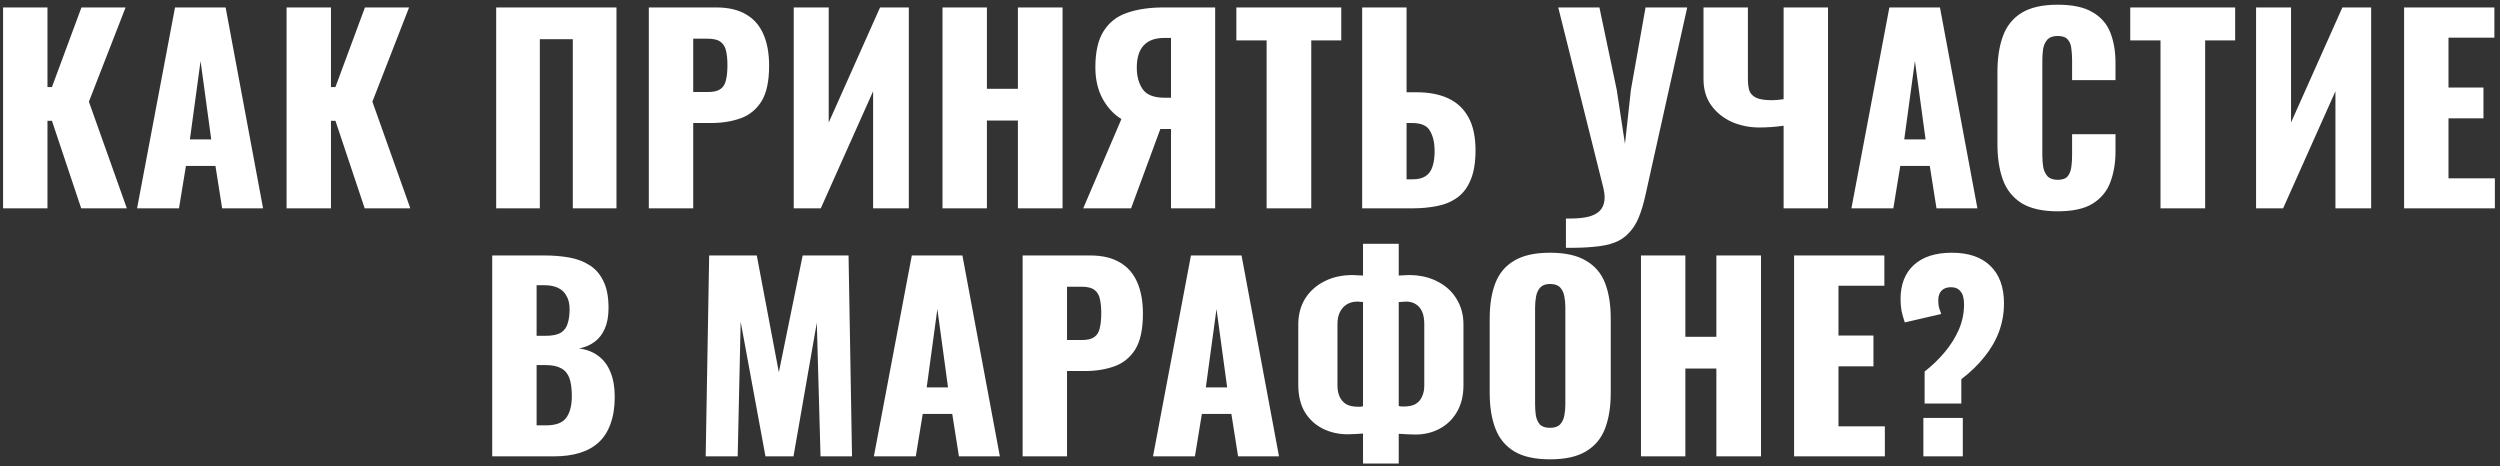 <?xml version="1.0" encoding="UTF-8"?> <svg xmlns="http://www.w3.org/2000/svg" width="252" height="47" viewBox="0 0 252 47" fill="none"><rect x="0" y="0" width="252" height="47" fill="#333333" stroke="none"/> <path d="M0.31 21V0.75H4.785V8.775H5.235L8.21 0.75H12.66L8.96 10.25L12.785 21H8.185L5.235 12.175H4.785V21H0.31ZM13.817 21L17.642 0.75H22.742L26.517 21H22.392L21.717 16.725H18.742L18.042 21H13.817ZM19.142 14.05H21.292L20.217 6.15L19.142 14.05ZM28.887 21V0.75H33.361V8.775H33.812L36.786 0.75H41.236L37.536 10.25L41.361 21H36.761L33.812 12.175H33.361V21H28.887ZM50.015 21V0.75H62.14V21H57.74V3.95H54.415V21H50.015ZM65.401 21V0.75H72.201C73.418 0.75 74.418 0.983 75.201 1.45C75.985 1.9 76.568 2.567 76.951 3.45C77.335 4.317 77.526 5.375 77.526 6.625C77.526 8.192 77.268 9.392 76.751 10.225C76.235 11.042 75.535 11.608 74.651 11.925C73.768 12.242 72.776 12.4 71.676 12.4H69.876V21H65.401ZM69.876 9.275H71.376C71.926 9.275 72.343 9.175 72.626 8.975C72.91 8.775 73.093 8.475 73.176 8.075C73.276 7.675 73.326 7.167 73.326 6.55C73.326 6.033 73.285 5.583 73.201 5.2C73.135 4.8 72.96 4.483 72.676 4.25C72.393 4.017 71.951 3.9 71.351 3.9H69.876V9.275ZM80.009 21V0.75H83.534V12.35L88.709 0.75H91.609V21H88.009V9.2L82.734 21H80.009ZM95.005 21V0.75H99.48V8.95H102.605V0.75H107.105V21H102.605V12.15H99.48V21H95.005ZM109.188 21L113.038 12C112.272 11.533 111.638 10.85 111.138 9.95C110.655 9.05 110.413 8 110.413 6.8C110.413 5.233 110.688 4.017 111.238 3.15C111.788 2.267 112.572 1.65 113.588 1.3C114.622 0.933 115.855 0.75 117.288 0.75H122.488V21H118.038V13H117.238C117.222 13 117.18 13 117.113 13C117.047 13 116.997 13 116.963 13L114.013 21H109.188ZM117.388 9.85H118.038V3.825H117.338C116.422 3.825 115.73 4.083 115.263 4.6C114.813 5.1 114.588 5.842 114.588 6.825C114.588 7.692 114.788 8.417 115.188 9C115.588 9.567 116.322 9.85 117.388 9.85ZM127.675 21V4.075H124.625V0.75H135.2V4.075H132.175V21H127.675ZM137.307 21V0.75H141.782V9.3H142.782C144.049 9.3 145.124 9.508 146.007 9.925C146.891 10.342 147.566 10.983 148.032 11.85C148.499 12.7 148.732 13.8 148.732 15.15C148.732 16.383 148.566 17.383 148.232 18.15C147.916 18.917 147.466 19.508 146.882 19.925C146.299 20.342 145.616 20.625 144.832 20.775C144.066 20.925 143.241 21 142.357 21H137.307ZM141.782 18.075H142.382C142.949 18.075 143.391 17.967 143.707 17.75C144.041 17.533 144.274 17.2 144.407 16.75C144.557 16.3 144.624 15.733 144.607 15.05C144.591 14.3 144.432 13.675 144.132 13.175C143.849 12.658 143.249 12.4 142.332 12.4H141.782V18.075ZM157.846 24.975V22.025C158.562 22.042 159.187 22.008 159.721 21.925C160.254 21.842 160.687 21.683 161.021 21.45C161.354 21.217 161.571 20.9 161.671 20.5C161.787 20.083 161.771 19.567 161.621 18.95L157.071 0.75H161.221L162.971 9.075L163.796 14.5L164.396 9.05L165.871 0.75H170.071L165.871 19.625C165.671 20.542 165.437 21.317 165.171 21.95C164.904 22.583 164.571 23.1 164.171 23.5C163.787 23.917 163.312 24.233 162.746 24.45C162.179 24.667 161.487 24.808 160.671 24.875C159.871 24.958 158.929 24.992 157.846 24.975ZM179.788 21V12.675C178.955 12.792 178.138 12.85 177.338 12.85C176.372 12.85 175.455 12.667 174.588 12.3C173.738 11.917 173.047 11.367 172.513 10.65C171.98 9.917 171.713 9.025 171.713 7.975V0.75H176.188V7.95C176.188 8.367 176.23 8.742 176.313 9.075C176.413 9.392 176.63 9.642 176.963 9.825C177.313 10.008 177.855 10.1 178.588 10.1C178.772 10.1 178.963 10.092 179.163 10.075C179.363 10.058 179.572 10.033 179.788 10V0.75H184.263V21H179.788ZM186.623 21L190.448 0.75H195.548L199.323 21H195.198L194.523 16.725H191.548L190.848 21H186.623ZM191.948 14.05H194.098L193.023 6.15L191.948 14.05ZM207.417 21.3C205.884 21.3 204.667 21.025 203.767 20.475C202.884 19.908 202.259 19.125 201.892 18.125C201.526 17.108 201.342 15.917 201.342 14.55V7.25C201.342 5.85 201.526 4.65 201.892 3.65C202.259 2.633 202.884 1.85 203.767 1.3C204.667 0.75 205.884 0.475 207.417 0.475C208.917 0.475 210.084 0.725 210.917 1.225C211.767 1.708 212.367 2.392 212.717 3.275C213.067 4.158 213.242 5.175 213.242 6.325V8.075H208.867V6.05C208.867 5.65 208.842 5.267 208.792 4.9C208.759 4.533 208.642 4.233 208.442 4C208.242 3.75 207.901 3.625 207.417 3.625C206.951 3.625 206.601 3.75 206.367 4C206.151 4.25 206.009 4.567 205.942 4.95C205.892 5.317 205.867 5.708 205.867 6.125V15.65C205.867 16.1 205.901 16.517 205.967 16.9C206.051 17.267 206.201 17.567 206.417 17.8C206.651 18.017 206.984 18.125 207.417 18.125C207.884 18.125 208.217 18.008 208.417 17.775C208.617 17.525 208.742 17.208 208.792 16.825C208.842 16.442 208.867 16.05 208.867 15.65V13.525H213.242V15.275C213.242 16.425 213.067 17.458 212.717 18.375C212.384 19.275 211.792 19.992 210.942 20.525C210.109 21.042 208.934 21.3 207.417 21.3ZM217.779 21V4.075H214.729V0.75H225.304V4.075H222.279V21H217.779ZM227.412 21V0.75H230.937V12.35L236.112 0.75H239.012V21H235.412V9.2L230.137 21H227.412ZM242.333 21V0.75H251.433V3.8H246.808V8.825H250.333V11.925H246.808V17.975H251.483V21H242.333ZM49.615 46V25.75H54.89C55.756 25.75 56.573 25.817 57.34 25.95C58.123 26.083 58.815 26.342 59.415 26.725C60.015 27.092 60.481 27.625 60.815 28.325C61.165 29.008 61.34 29.917 61.34 31.05C61.34 31.867 61.215 32.558 60.965 33.125C60.731 33.675 60.39 34.117 59.94 34.45C59.506 34.783 58.981 35.008 58.365 35.125C59.148 35.225 59.806 35.483 60.34 35.9C60.873 36.3 61.273 36.842 61.54 37.525C61.823 38.208 61.965 39.033 61.965 40C61.965 41.05 61.823 41.958 61.54 42.725C61.273 43.475 60.881 44.092 60.365 44.575C59.848 45.058 59.206 45.417 58.44 45.65C57.69 45.883 56.823 46 55.84 46H49.615ZM54.09 42.875H55.04C56.023 42.875 56.698 42.625 57.065 42.125C57.448 41.625 57.64 40.892 57.64 39.925C57.64 39.158 57.556 38.55 57.39 38.1C57.223 37.65 56.948 37.325 56.565 37.125C56.181 36.908 55.665 36.8 55.015 36.8H54.09V42.875ZM54.09 33.85H54.965C55.648 33.85 56.165 33.75 56.515 33.55C56.865 33.333 57.098 33.025 57.215 32.625C57.348 32.225 57.415 31.742 57.415 31.175C57.415 30.642 57.315 30.2 57.115 29.85C56.931 29.483 56.648 29.208 56.265 29.025C55.898 28.842 55.431 28.75 54.865 28.75H54.09V33.85ZM71.133 46L71.484 25.75H76.284L78.508 37.525L80.909 25.75H85.534L85.883 46H82.709L82.334 32.525L79.984 46H77.159L74.659 32.425L74.359 46H71.133ZM88.086 46L91.911 25.75H97.011L100.786 46H96.661L95.986 41.725H93.011L92.311 46H88.086ZM93.411 39.05H95.561L94.486 31.15L93.411 39.05ZM103.081 46V25.75H109.881C111.097 25.75 112.097 25.983 112.881 26.45C113.664 26.9 114.247 27.567 114.631 28.45C115.014 29.317 115.206 30.375 115.206 31.625C115.206 33.192 114.947 34.392 114.431 35.225C113.914 36.042 113.214 36.608 112.331 36.925C111.447 37.242 110.456 37.4 109.356 37.4H107.556V46H103.081ZM107.556 34.275H109.056C109.606 34.275 110.022 34.175 110.306 33.975C110.589 33.775 110.772 33.475 110.856 33.075C110.956 32.675 111.006 32.167 111.006 31.55C111.006 31.033 110.964 30.583 110.881 30.2C110.814 29.8 110.639 29.483 110.356 29.25C110.072 29.017 109.631 28.9 109.031 28.9H107.556V34.275ZM116.223 46L120.048 25.75H125.148L128.923 46H124.798L124.123 41.725H121.148L120.448 46H116.223ZM121.548 39.05H123.698L122.623 31.15L121.548 39.05ZM137.392 46.725V43.7C137.142 43.717 136.884 43.733 136.617 43.75C136.367 43.767 136.109 43.775 135.842 43.775C134.926 43.775 134.084 43.583 133.317 43.2C132.567 42.817 131.967 42.258 131.517 41.525C131.084 40.775 130.867 39.867 130.867 38.8V32.7C130.867 31.733 131.092 30.875 131.542 30.125C132.009 29.375 132.651 28.792 133.467 28.375C134.301 27.942 135.251 27.725 136.317 27.725C136.501 27.725 136.684 27.733 136.867 27.75C137.067 27.75 137.242 27.758 137.392 27.775V24.575H140.992V27.775C141.142 27.758 141.301 27.75 141.467 27.75C141.634 27.733 141.809 27.725 141.992 27.725C143.109 27.725 144.076 27.942 144.892 28.375C145.726 28.792 146.367 29.375 146.817 30.125C147.284 30.875 147.517 31.733 147.517 32.7V38.825C147.517 39.892 147.292 40.8 146.842 41.55C146.409 42.283 145.826 42.842 145.092 43.225C144.376 43.608 143.576 43.8 142.692 43.8C142.409 43.8 142.126 43.792 141.842 43.775C141.576 43.758 141.292 43.742 140.992 43.725V46.725H137.392ZM136.892 41C136.976 41 137.067 41 137.167 41C137.267 40.983 137.342 40.967 137.392 40.95V30.45C137.326 30.433 137.234 30.425 137.117 30.425C137.017 30.408 136.926 30.4 136.842 30.4C136.426 30.4 136.067 30.492 135.767 30.675C135.467 30.858 135.234 31.117 135.067 31.45C134.901 31.783 134.817 32.183 134.817 32.65V38.875C134.817 39.275 134.884 39.633 135.017 39.95C135.151 40.267 135.367 40.525 135.667 40.725C135.967 40.908 136.376 41 136.892 41ZM141.517 40.975C142.001 40.975 142.392 40.892 142.692 40.725C142.992 40.542 143.209 40.292 143.342 39.975C143.492 39.658 143.567 39.292 143.567 38.875V32.65C143.567 32.15 143.492 31.733 143.342 31.4C143.192 31.067 142.976 30.817 142.692 30.65C142.426 30.483 142.101 30.4 141.717 30.4C141.584 30.4 141.459 30.408 141.342 30.425C141.226 30.425 141.109 30.433 140.992 30.45V40.925C141.076 40.942 141.159 40.958 141.242 40.975C141.342 40.975 141.434 40.975 141.517 40.975ZM156.237 46.3C154.72 46.3 153.52 46.033 152.637 45.5C151.754 44.967 151.12 44.2 150.737 43.2C150.354 42.2 150.162 41.008 150.162 39.625V32.1C150.162 30.7 150.354 29.508 150.737 28.525C151.12 27.542 151.754 26.792 152.637 26.275C153.52 25.742 154.72 25.475 156.237 25.475C157.77 25.475 158.979 25.742 159.862 26.275C160.762 26.792 161.404 27.542 161.787 28.525C162.17 29.508 162.362 30.7 162.362 32.1V39.625C162.362 41.008 162.17 42.2 161.787 43.2C161.404 44.2 160.762 44.967 159.862 45.5C158.979 46.033 157.77 46.3 156.237 46.3ZM156.237 43.125C156.704 43.125 157.045 43.008 157.262 42.775C157.479 42.542 157.62 42.242 157.687 41.875C157.754 41.508 157.787 41.133 157.787 40.75V31C157.787 30.6 157.754 30.225 157.687 29.875C157.62 29.508 157.479 29.208 157.262 28.975C157.045 28.742 156.704 28.625 156.237 28.625C155.804 28.625 155.479 28.742 155.262 28.975C155.045 29.208 154.904 29.508 154.837 29.875C154.77 30.225 154.737 30.6 154.737 31V40.75C154.737 41.133 154.762 41.508 154.812 41.875C154.879 42.242 155.012 42.542 155.212 42.775C155.429 43.008 155.77 43.125 156.237 43.125ZM165.41 46V25.75H169.885V33.95H173.01V25.75H177.51V46H173.01V37.15H169.885V46H165.41ZM180.844 46V25.75H189.944V28.8H185.319V33.825H188.844V36.925H185.319V42.975H189.994V46H180.844ZM194.001 40.675V37.45C194.751 36.867 195.426 36.217 196.026 35.5C196.626 34.783 197.101 34.025 197.451 33.225C197.801 32.408 197.976 31.567 197.976 30.7C197.976 30.083 197.859 29.642 197.626 29.375C197.409 29.092 197.084 28.95 196.651 28.95C196.251 28.95 195.934 29.067 195.701 29.3C195.484 29.533 195.376 29.858 195.376 30.275C195.376 30.542 195.401 30.783 195.451 31C195.518 31.2 195.593 31.417 195.676 31.65L192.001 32.5C191.868 32.1 191.759 31.717 191.676 31.35C191.609 30.967 191.576 30.567 191.576 30.15C191.576 28.683 192.018 27.542 192.901 26.725C193.801 25.892 195.084 25.475 196.751 25.475C198.434 25.475 199.726 25.917 200.626 26.8C201.543 27.683 202.001 28.942 202.001 30.575C202.001 31.575 201.834 32.525 201.501 33.425C201.168 34.325 200.676 35.175 200.026 35.975C199.393 36.775 198.618 37.525 197.701 38.225V40.675H194.001ZM193.876 46V42.125H197.851V46H193.876Z" fill="white"></path> </svg> 